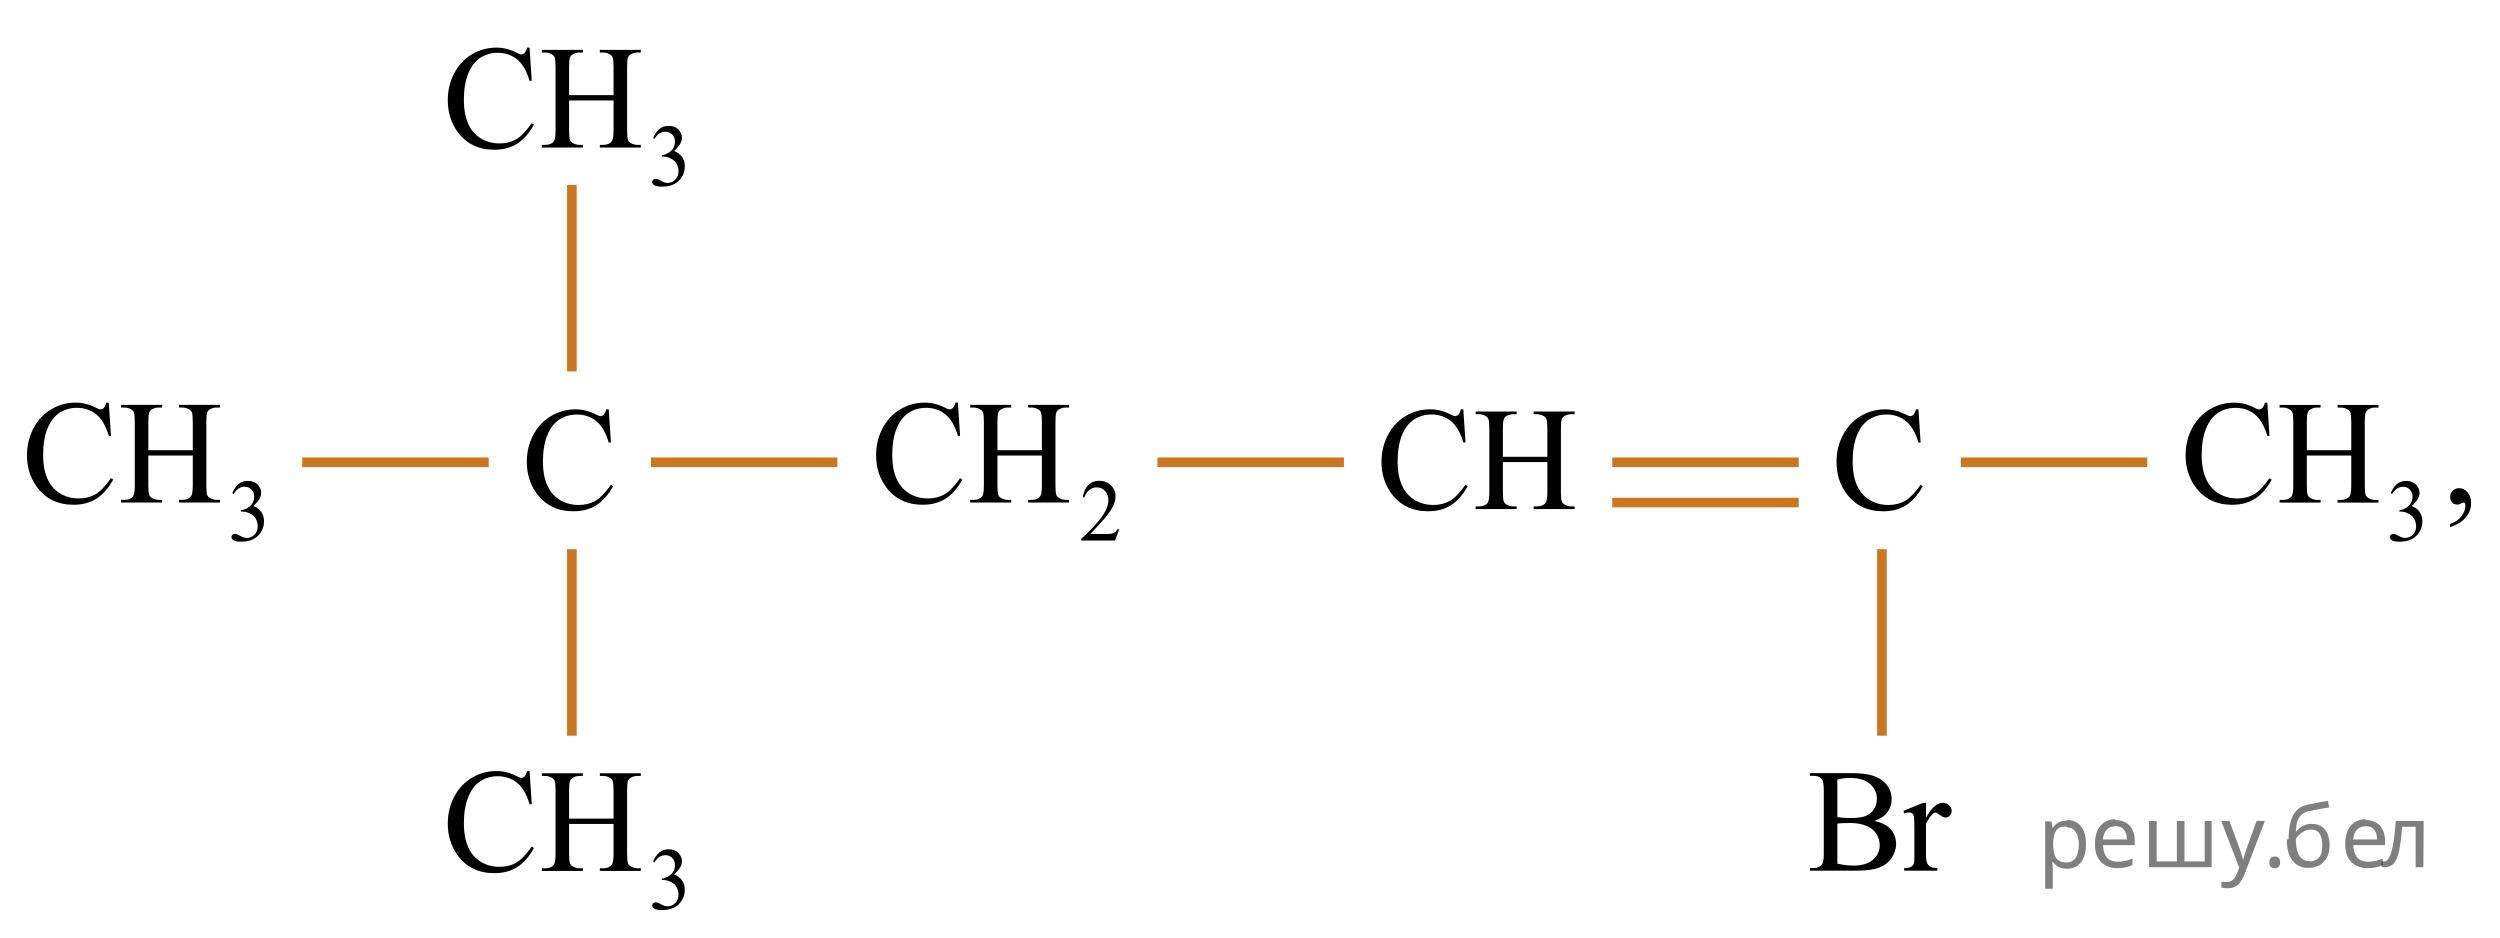 <?xml version="1.0" encoding="utf-8"?>
<!-- Generator: Adobe Illustrator 16.0.0, SVG Export Plug-In . SVG Version: 6.00 Build 0)  -->
<!DOCTYPE svg PUBLIC "-//W3C//DTD SVG 1.1//EN" "http://www.w3.org/Graphics/SVG/1.1/DTD/svg11.dtd">
<svg version="1.1" id="Слой_1" xmlns="http://www.w3.org/2000/svg" xmlns:xlink="http://www.w3.org/1999/xlink" x="0px" y="0px"
	 width="259.723px" height="97.443px" viewBox="-49.662 -11.492 259.723 97.443"
	 enable-background="new -49.662 -11.492 259.723 97.443" xml:space="preserve">
<line fill="none" stroke="#CC761F" stroke-miterlimit="10" x1="-18.267" y1="36.534" x2="1.108" y2="36.534"/>
<line fill="none" stroke="#CC761F" stroke-miterlimit="10" x1="9.75" y1="27.094" x2="9.75" y2="7.719"/>
<line fill="none" stroke="#CC761F" stroke-miterlimit="10" x1="9.75" y1="64.938" x2="9.75" y2="45.563"/>
<line fill="none" stroke="#CC761F" stroke-miterlimit="10" x1="145.847" y1="64.938" x2="145.847" y2="45.563"/>
<line fill="none" stroke="#CC761F" stroke-miterlimit="10" x1="17.958" y1="36.534" x2="37.333" y2="36.534"/>
<line fill="none" stroke="#CC761F" stroke-miterlimit="10" x1="70.583" y1="36.534" x2="89.958" y2="36.534"/>
<line fill="none" stroke="#CC761F" stroke-miterlimit="10" x1="154.042" y1="36.534" x2="173.417" y2="36.534"/>
<line fill="none" stroke="#CC761F" stroke-miterlimit="10" x1="117.833" y1="36.534" x2="137.208" y2="36.534"/>
<line fill="none" stroke="#CC761F" stroke-miterlimit="10" x1="117.833" y1="40.719" x2="137.208" y2="40.719"/>
<g>
	<defs>
		<polygon id="SVGID_1_" points="135.601,81.749 156.093,81.749 156.093,65.051 135.601,65.051 135.601,81.749 		"/>
	</defs>
	<clipPath id="SVGID_2_">
		<use xlink:href="#SVGID_1_"  overflow="visible"/>
	</clipPath>
	<g clip-path="url(#SVGID_2_)">
		<path d="M145.063,73.792c0.689,0.149,1.205,0.389,1.548,0.717c0.475,0.458,0.712,1.019,0.712,1.682
			c0,0.503-0.156,0.985-0.47,1.446s-0.742,0.797-1.288,1.009c-0.545,0.212-1.378,0.318-2.498,0.318h-4.696v-0.276h0.374
			c0.416,0,0.714-0.135,0.896-0.404c0.112-0.174,0.168-0.545,0.168-1.114v-6.547c0-0.628-0.07-1.024-0.212-1.188
			c-0.191-0.219-0.475-0.329-0.852-0.329h-0.374v-0.277h4.3c0.802,0,1.445,0.06,1.93,0.18c0.734,0.179,1.294,0.497,1.681,0.953
			c0.387,0.456,0.58,0.98,0.58,1.573c0,0.508-0.152,0.963-0.455,1.364C146.102,73.299,145.655,73.597,145.063,73.792z
			 M141.217,73.388c0.181,0.035,0.388,0.061,0.62,0.079s0.488,0.026,0.767,0.026c0.715,0,1.252-0.079,1.611-0.236
			c0.359-0.157,0.635-0.397,0.825-0.721c0.19-0.324,0.286-0.677,0.286-1.061c0-0.593-0.237-1.099-0.712-1.517
			s-1.167-0.628-2.076-0.628c-0.489,0-0.93,0.055-1.321,0.165V73.388z M141.217,78.231c0.567,0.134,1.128,0.202,1.681,0.202
			c0.886,0,1.561-0.203,2.025-0.609s0.697-0.908,0.697-1.506c0-0.394-0.105-0.772-0.315-1.136c-0.211-0.364-0.554-0.65-1.027-0.859
			c-0.475-0.209-1.062-0.314-1.762-0.314c-0.303,0-0.563,0.005-0.777,0.015c-0.216,0.01-0.39,0.028-0.521,0.053V78.231z"/>
		<path d="M150.43,71.916v1.54c0.563-1.026,1.141-1.54,1.732-1.54c0.269,0,0.491,0.083,0.668,0.25
			c0.176,0.167,0.264,0.36,0.264,0.579c0,0.194-0.063,0.359-0.19,0.493c-0.128,0.135-0.279,0.202-0.455,0.202
			c-0.172,0-0.363-0.086-0.576-0.258s-0.371-0.258-0.474-0.258c-0.088,0-0.184,0.05-0.286,0.149
			c-0.22,0.205-0.447,0.541-0.683,1.009v3.281c0,0.379,0.047,0.666,0.14,0.86c0.063,0.134,0.177,0.247,0.338,0.336
			c0.161,0.09,0.394,0.135,0.697,0.135v0.269h-3.441v-0.269c0.342,0,0.597-0.055,0.763-0.165c0.122-0.08,0.208-0.207,0.257-0.381
			c0.024-0.085,0.037-0.327,0.037-0.725v-2.653c0-0.797-0.017-1.271-0.048-1.424c-0.032-0.152-0.091-0.263-0.177-0.333
			c-0.085-0.07-0.191-0.104-0.318-0.104c-0.152,0-0.323,0.037-0.514,0.112l-0.074-0.269l2.033-0.837H150.43z"/>
	</g>
</g>
<g>
	<defs>
		<polygon id="SVGID_3_" points="-49.662,47.678 -18.267,47.678 -18.267,25.391 -49.662,25.391 -49.662,47.678 		"/>
	</defs>
	<clipPath id="SVGID_4_">
		<use xlink:href="#SVGID_3_"  overflow="visible"/>
	</clipPath>
	<g clip-path="url(#SVGID_4_)">
		<path d="M-25.531,39.749c0.17-0.41,0.385-0.726,0.644-0.948s0.582-0.334,0.969-0.334c0.478,0,0.844,0.159,1.099,0.476
			c0.193,0.236,0.29,0.489,0.29,0.758c0,0.442-0.272,0.9-0.817,1.373c0.366,0.146,0.643,0.355,0.831,0.628
			c0.188,0.272,0.281,0.592,0.281,0.959c0,0.526-0.164,0.982-0.492,1.368c-0.428,0.502-1.047,0.753-1.859,0.753
			c-0.401,0-0.674-0.051-0.819-0.152s-0.218-0.211-0.218-0.327c0-0.087,0.034-0.163,0.104-0.229
			c0.068-0.065,0.151-0.099,0.248-0.099c0.073,0,0.148,0.012,0.224,0.036c0.05,0.015,0.163,0.069,0.338,0.164
			s0.297,0.15,0.365,0.168c0.108,0.033,0.224,0.049,0.347,0.049c0.299,0,0.559-0.118,0.78-0.354s0.332-0.516,0.332-0.839
			c0-0.236-0.051-0.466-0.154-0.69c-0.076-0.167-0.16-0.294-0.25-0.381c-0.126-0.12-0.299-0.228-0.519-0.325
			s-0.444-0.146-0.672-0.146h-0.141V41.52c0.231-0.03,0.464-0.115,0.697-0.255s0.402-0.31,0.507-0.507s0.158-0.414,0.158-0.65
			c0-0.308-0.094-0.557-0.283-0.747s-0.424-0.285-0.706-0.285c-0.454,0-0.833,0.248-1.138,0.744L-25.531,39.749z"/>
	</g>
	<g clip-path="url(#SVGID_4_)">
		<path d="M-38.361,30.339l0.228,3.449h-0.228c-0.303-1.033-0.735-1.776-1.297-2.23c-0.562-0.454-1.237-0.681-2.023-0.681
			c-0.66,0-1.256,0.171-1.789,0.513s-0.952,0.886-1.257,1.635c-0.306,0.748-0.458,1.678-0.458,2.791
			c0,0.918,0.144,1.713,0.432,2.387c0.289,0.673,0.722,1.189,1.302,1.548c0.579,0.359,1.24,0.539,1.983,0.539
			c0.645,0,1.214-0.141,1.708-0.423c0.494-0.282,1.036-0.842,1.627-1.68l0.227,0.15c-0.499,0.902-1.08,1.563-1.745,1.982
			c-0.665,0.419-1.454,0.628-2.368,0.628c-1.647,0-2.923-0.624-3.827-1.871c-0.674-0.928-1.012-2.02-1.012-3.277
			c0-1.012,0.222-1.942,0.667-2.791c0.445-0.848,1.057-1.505,1.837-1.971c0.779-0.466,1.631-0.7,2.555-0.7
			c0.719,0,1.427,0.18,2.126,0.539c0.205,0.11,0.352,0.165,0.44,0.165c0.132,0,0.247-0.047,0.344-0.142
			c0.127-0.135,0.218-0.322,0.271-0.561H-38.361z"/>
		<path d="M-34.254,35.277h4.619v-2.903c0-0.519-0.032-0.86-0.095-1.025c-0.049-0.125-0.152-0.232-0.308-0.321
			c-0.21-0.12-0.433-0.18-0.667-0.18h-0.352v-0.277h4.252v0.277h-0.352c-0.235,0-0.457,0.057-0.667,0.172
			c-0.156,0.08-0.263,0.201-0.319,0.363c-0.056,0.162-0.084,0.493-0.084,0.992v6.546c0,0.514,0.032,0.853,0.095,1.017
			c0.049,0.125,0.149,0.232,0.3,0.322c0.215,0.12,0.44,0.18,0.675,0.18h0.352v0.277h-4.252v-0.277h0.352
			c0.405,0,0.701-0.122,0.887-0.367c0.122-0.16,0.184-0.543,0.184-1.152v-3.09h-4.619v3.09c0,0.514,0.032,0.853,0.096,1.017
			c0.048,0.125,0.151,0.232,0.308,0.322c0.21,0.12,0.433,0.18,0.667,0.18h0.359v0.277h-4.259v-0.277h0.352
			c0.411,0,0.709-0.122,0.895-0.367c0.117-0.16,0.176-0.543,0.176-1.152v-6.546c0-0.519-0.032-0.86-0.095-1.025
			c-0.049-0.125-0.149-0.232-0.3-0.321c-0.215-0.12-0.44-0.18-0.675-0.18h-0.352v-0.277h4.259v0.277h-0.359
			c-0.235,0-0.458,0.057-0.667,0.172c-0.151,0.08-0.256,0.201-0.315,0.363c-0.059,0.162-0.088,0.493-0.088,0.992V35.277z"/>
	</g>
</g>
<g>
	<defs>
		<polygon id="SVGID_5_" points="-5.947,85.951 25.448,85.951 25.448,63.664 -5.947,63.664 -5.947,85.951 		"/>
	</defs>
	<clipPath id="SVGID_6_">
		<use xlink:href="#SVGID_5_"  overflow="visible"/>
	</clipPath>
	<g clip-path="url(#SVGID_6_)">
		<path d="M18.183,78.022c0.17-0.41,0.385-0.726,0.644-0.948s0.582-0.334,0.969-0.334c0.478,0,0.844,0.159,1.099,0.476
			c0.193,0.236,0.29,0.489,0.29,0.758c0,0.442-0.272,0.9-0.817,1.373c0.366,0.146,0.643,0.355,0.831,0.628
			c0.188,0.272,0.281,0.592,0.281,0.959c0,0.526-0.164,0.982-0.492,1.368c-0.428,0.502-1.047,0.753-1.859,0.753
			c-0.401,0-0.674-0.051-0.819-0.152s-0.218-0.211-0.218-0.327c0-0.087,0.034-0.163,0.104-0.229
			c0.068-0.065,0.151-0.099,0.248-0.099c0.073,0,0.148,0.012,0.224,0.036c0.05,0.015,0.163,0.069,0.338,0.164
			s0.297,0.15,0.365,0.168c0.108,0.033,0.224,0.049,0.347,0.049c0.299,0,0.559-0.118,0.78-0.354s0.332-0.516,0.332-0.839
			c0-0.236-0.051-0.466-0.154-0.69c-0.076-0.167-0.16-0.294-0.25-0.381c-0.126-0.12-0.299-0.228-0.519-0.325
			s-0.444-0.146-0.672-0.146h-0.141v-0.135c0.231-0.03,0.464-0.115,0.697-0.255s0.402-0.31,0.507-0.507s0.158-0.414,0.158-0.65
			c0-0.308-0.094-0.557-0.283-0.747s-0.424-0.285-0.706-0.285c-0.454,0-0.833,0.248-1.138,0.744L18.183,78.022z"/>
	</g>
	<g clip-path="url(#SVGID_6_)">
		<path d="M5.354,68.612l0.228,3.449H5.354c-0.303-1.033-0.735-1.776-1.297-2.23c-0.562-0.454-1.237-0.681-2.023-0.681
			c-0.66,0-1.256,0.171-1.789,0.513s-0.952,0.886-1.257,1.635c-0.306,0.748-0.458,1.678-0.458,2.791
			c0,0.918,0.144,1.713,0.432,2.387c0.289,0.673,0.722,1.189,1.302,1.548c0.579,0.359,1.24,0.539,1.983,0.539
			c0.645,0,1.214-0.141,1.708-0.423c0.494-0.282,1.036-0.842,1.627-1.68l0.227,0.15c-0.499,0.902-1.08,1.563-1.745,1.982
			c-0.665,0.419-1.454,0.628-2.368,0.628c-1.647,0-2.923-0.624-3.827-1.871c-0.674-0.928-1.012-2.02-1.012-3.277
			c0-1.012,0.222-1.942,0.667-2.791c0.445-0.848,1.057-1.505,1.837-1.971c0.779-0.466,1.631-0.7,2.555-0.7
			c0.719,0,1.427,0.18,2.126,0.539c0.205,0.11,0.352,0.165,0.44,0.165c0.132,0,0.247-0.047,0.344-0.142
			c0.127-0.135,0.218-0.322,0.271-0.561H5.354z"/>
		<path d="M9.46,73.55h4.619v-2.903c0-0.519-0.032-0.86-0.095-1.025c-0.049-0.125-0.152-0.232-0.308-0.321
			c-0.21-0.12-0.433-0.18-0.667-0.18h-0.352v-0.277h4.252v0.277h-0.352c-0.235,0-0.457,0.057-0.667,0.172
			c-0.156,0.08-0.263,0.201-0.319,0.363c-0.056,0.162-0.084,0.493-0.084,0.992v6.546c0,0.514,0.032,0.853,0.095,1.017
			c0.049,0.125,0.149,0.232,0.3,0.322c0.215,0.12,0.44,0.18,0.675,0.18h0.352v0.277h-4.252v-0.277h0.352
			c0.405,0,0.701-0.122,0.887-0.367c0.122-0.16,0.184-0.543,0.184-1.152v-3.09H9.46v3.09c0,0.514,0.032,0.853,0.096,1.017
			c0.048,0.125,0.151,0.232,0.308,0.322c0.21,0.12,0.433,0.18,0.667,0.18h0.359v0.277H6.631v-0.277h0.352
			c0.411,0,0.709-0.122,0.895-0.367c0.117-0.16,0.176-0.543,0.176-1.152v-6.546c0-0.519-0.032-0.86-0.095-1.025
			c-0.049-0.125-0.149-0.232-0.3-0.321c-0.215-0.12-0.44-0.18-0.675-0.18H6.631v-0.277h4.259v0.277h-0.359
			c-0.235,0-0.458,0.057-0.667,0.172c-0.151,0.08-0.256,0.201-0.315,0.363C9.49,69.818,9.46,70.148,9.46,70.647V73.55z"/>
	</g>
</g>
<g>
	<defs>
		<polygon id="SVGID_7_" points="-5.947,10.795 25.448,10.795 25.448,-11.492 -5.947,-11.492 -5.947,10.795 		"/>
	</defs>
	<clipPath id="SVGID_8_">
		<use xlink:href="#SVGID_7_"  overflow="visible"/>
	</clipPath>
	<g clip-path="url(#SVGID_8_)">
		<path d="M18.183,2.866c0.17-0.41,0.385-0.726,0.644-0.948s0.582-0.334,0.969-0.334c0.478,0,0.844,0.159,1.099,0.476
			c0.193,0.236,0.29,0.489,0.29,0.758c0,0.442-0.272,0.9-0.817,1.373c0.366,0.146,0.643,0.355,0.831,0.628
			c0.188,0.272,0.281,0.592,0.281,0.959c0,0.526-0.164,0.982-0.492,1.368c-0.428,0.502-1.047,0.753-1.859,0.753
			c-0.401,0-0.674-0.051-0.819-0.152s-0.218-0.211-0.218-0.327c0-0.087,0.034-0.163,0.104-0.229
			c0.068-0.065,0.151-0.099,0.248-0.099c0.073,0,0.148,0.012,0.224,0.036c0.05,0.015,0.163,0.069,0.338,0.164
			s0.297,0.15,0.365,0.168c0.108,0.033,0.224,0.049,0.347,0.049c0.299,0,0.559-0.118,0.78-0.354s0.332-0.516,0.332-0.839
			c0-0.236-0.051-0.466-0.154-0.69c-0.076-0.167-0.16-0.294-0.25-0.381c-0.126-0.12-0.299-0.228-0.519-0.325
			s-0.444-0.146-0.672-0.146h-0.141V4.637c0.231-0.03,0.464-0.115,0.697-0.255s0.402-0.31,0.507-0.507s0.158-0.414,0.158-0.65
			c0-0.308-0.094-0.557-0.283-0.747s-0.424-0.285-0.706-0.285c-0.454,0-0.833,0.248-1.138,0.744L18.183,2.866z"/>
	</g>
	<g clip-path="url(#SVGID_8_)">
		<path d="M5.354-6.544l0.228,3.449H5.354c-0.303-1.033-0.735-1.776-1.297-2.23C3.494-5.778,2.819-6.005,2.033-6.005
			c-0.66,0-1.256,0.171-1.789,0.513s-0.952,0.886-1.257,1.635C-1.319-3.11-1.472-2.18-1.472-1.067c0,0.918,0.144,1.713,0.432,2.387
			c0.289,0.673,0.722,1.189,1.302,1.548c0.579,0.359,1.24,0.539,1.983,0.539c0.645,0,1.214-0.141,1.708-0.423
			c0.494-0.282,1.036-0.842,1.627-1.68l0.227,0.15C5.31,2.356,4.728,3.018,4.063,3.437C3.398,3.855,2.609,4.065,1.695,4.065
			c-1.647,0-2.923-0.624-3.827-1.871c-0.674-0.928-1.012-2.02-1.012-3.277c0-1.012,0.222-1.942,0.667-2.791
			c0.445-0.848,1.057-1.505,1.837-1.971c0.779-0.466,1.631-0.7,2.555-0.7c0.719,0,1.427,0.18,2.126,0.539
			c0.205,0.11,0.352,0.165,0.44,0.165c0.132,0,0.247-0.047,0.344-0.142c0.127-0.135,0.218-0.322,0.271-0.561H5.354z"/>
		<path d="M9.46-1.606h4.619v-2.903c0-0.519-0.032-0.86-0.095-1.025c-0.049-0.125-0.152-0.232-0.308-0.321
			c-0.21-0.12-0.433-0.18-0.667-0.18h-0.352v-0.277h4.252v0.277h-0.352c-0.235,0-0.457,0.057-0.667,0.172
			c-0.156,0.08-0.263,0.201-0.319,0.363c-0.056,0.162-0.084,0.493-0.084,0.992v6.546c0,0.514,0.032,0.853,0.095,1.017
			c0.049,0.125,0.149,0.232,0.3,0.322c0.215,0.12,0.44,0.18,0.675,0.18h0.352v0.277h-4.252V3.556h0.352
			c0.405,0,0.701-0.122,0.887-0.367c0.122-0.16,0.184-0.543,0.184-1.152v-3.09H9.46v3.09c0,0.514,0.032,0.853,0.096,1.017
			C9.604,3.18,9.708,3.287,9.864,3.376c0.21,0.12,0.433,0.18,0.667,0.18h0.359v0.277H6.631V3.556h0.352
			c0.411,0,0.709-0.122,0.895-0.367c0.117-0.16,0.176-0.543,0.176-1.152v-6.546c0-0.519-0.032-0.86-0.095-1.025
			c-0.049-0.125-0.149-0.232-0.3-0.321c-0.215-0.12-0.44-0.18-0.675-0.18H6.631v-0.277h4.259v0.277h-0.359
			c-0.235,0-0.458,0.057-0.667,0.172C9.712-5.783,9.607-5.662,9.548-5.5C9.49-5.338,9.46-5.008,9.46-4.509V-1.606z"/>
	</g>
</g>
<g>
	<defs>
		<polygon id="SVGID_9_" points="2.265,45.573 17.306,45.573 17.306,27.496 2.265,27.496 2.265,45.573 		"/>
	</defs>
	<clipPath id="SVGID_10_">
		<use xlink:href="#SVGID_9_"  overflow="visible"/>
	</clipPath>
	<g clip-path="url(#SVGID_10_)">
		<path d="M13.579,31.036l0.228,3.443h-0.228c-0.304-1.031-0.736-1.772-1.3-2.226s-1.238-0.68-2.027-0.68
			c-0.661,0-1.258,0.17-1.792,0.512c-0.533,0.341-0.953,0.885-1.26,1.632c-0.306,0.747-0.459,1.676-0.459,2.786
			c0,0.916,0.145,1.71,0.434,2.382c0.289,0.672,0.724,1.188,1.304,1.546c0.58,0.358,1.242,0.538,1.986,0.538
			c0.646,0,1.217-0.141,1.712-0.422c0.494-0.281,1.038-0.84,1.63-1.677l0.229,0.149c-0.5,0.901-1.083,1.561-1.748,1.979
			c-0.666,0.418-1.457,0.627-2.373,0.627c-1.649,0-2.928-0.622-3.834-1.867c-0.675-0.926-1.013-2.017-1.013-3.271
			c0-1.011,0.223-1.939,0.668-2.786c0.445-0.846,1.059-1.502,1.84-1.968c0.781-0.466,1.634-0.699,2.56-0.699
			c0.72,0,1.43,0.18,2.13,0.538c0.206,0.109,0.353,0.164,0.44,0.164c0.133,0,0.247-0.047,0.346-0.142
			c0.127-0.135,0.218-0.321,0.271-0.561H13.579z"/>
	</g>
</g>
<g>
	<defs>
		<polygon id="SVGID_11_" points="138.328,45.573 153.369,45.573 153.369,27.496 138.328,27.496 138.328,45.573 		"/>
	</defs>
	<clipPath id="SVGID_12_">
		<use xlink:href="#SVGID_11_"  overflow="visible"/>
	</clipPath>
	<g clip-path="url(#SVGID_12_)">
		<path d="M149.642,31.036l0.228,3.443h-0.228c-0.304-1.031-0.736-1.772-1.3-2.226s-1.238-0.68-2.027-0.68
			c-0.661,0-1.258,0.17-1.792,0.512c-0.533,0.341-0.953,0.885-1.26,1.632c-0.306,0.747-0.459,1.676-0.459,2.786
			c0,0.916,0.145,1.71,0.434,2.382c0.289,0.672,0.724,1.188,1.304,1.546c0.58,0.358,1.242,0.538,1.986,0.538
			c0.646,0,1.217-0.141,1.712-0.422c0.494-0.281,1.038-0.84,1.63-1.677l0.229,0.149c-0.5,0.901-1.083,1.561-1.748,1.979
			c-0.666,0.418-1.457,0.627-2.373,0.627c-1.649,0-2.928-0.622-3.834-1.867c-0.675-0.926-1.013-2.017-1.013-3.271
			c0-1.011,0.223-1.939,0.668-2.786c0.445-0.846,1.059-1.502,1.84-1.968c0.781-0.466,1.634-0.699,2.56-0.699
			c0.72,0,1.43,0.18,2.13,0.538c0.206,0.109,0.353,0.164,0.44,0.164c0.133,0,0.247-0.047,0.346-0.142
			c0.127-0.135,0.218-0.321,0.271-0.561H149.642z"/>
	</g>
</g>
<g>
	<defs>
		<polygon id="SVGID_13_" points="91.053,45.573 116.997,45.573 116.997,27.495 91.053,27.495 91.053,45.573 		"/>
	</defs>
	<clipPath id="SVGID_14_">
		<use xlink:href="#SVGID_13_"  overflow="visible"/>
	</clipPath>
	<g clip-path="url(#SVGID_14_)">
		<path d="M102.361,31.033l0.228,3.443h-0.228c-0.303-1.031-0.736-1.772-1.298-2.226c-0.562-0.453-1.237-0.68-2.024-0.68
			c-0.66,0-1.257,0.17-1.79,0.512c-0.533,0.341-0.952,0.885-1.258,1.632s-0.458,1.676-0.458,2.786c0,0.916,0.144,1.71,0.433,2.382
			c0.289,0.672,0.723,1.188,1.302,1.546c0.58,0.358,1.241,0.538,1.984,0.538c0.646,0,1.215-0.141,1.709-0.422
			s1.037-0.84,1.628-1.677l0.227,0.149c-0.499,0.901-1.081,1.561-1.746,1.979c-0.665,0.418-1.455,0.627-2.369,0.627
			c-1.648,0-2.924-0.622-3.829-1.867c-0.675-0.926-1.012-2.017-1.012-3.271c0-1.011,0.223-1.939,0.667-2.786
			c0.445-0.846,1.058-1.502,1.837-1.968c0.78-0.466,1.632-0.699,2.556-0.699c0.719,0,1.428,0.18,2.127,0.538
			c0.206,0.109,0.352,0.164,0.44,0.164c0.132,0,0.247-0.047,0.344-0.142c0.127-0.135,0.218-0.321,0.271-0.561H102.361z"/>
		<path d="M106.47,35.962h4.62v-2.898c0-0.518-0.032-0.859-0.095-1.023c-0.049-0.124-0.152-0.231-0.308-0.321
			c-0.21-0.12-0.433-0.179-0.667-0.179h-0.352v-0.276h4.254v0.276h-0.352c-0.235,0-0.457,0.057-0.667,0.171
			c-0.156,0.08-0.263,0.201-0.319,0.362c-0.056,0.162-0.084,0.492-0.084,0.99V39.6c0,0.513,0.032,0.852,0.095,1.016
			c0.049,0.125,0.149,0.231,0.301,0.321c0.215,0.12,0.44,0.179,0.675,0.179h0.352v0.276h-4.254v-0.276h0.352
			c0.406,0,0.702-0.122,0.888-0.366c0.122-0.159,0.183-0.542,0.183-1.15v-3.085h-4.62V39.6c0,0.513,0.032,0.852,0.095,1.016
			c0.049,0.125,0.151,0.231,0.308,0.321c0.21,0.12,0.433,0.179,0.667,0.179h0.359v0.276h-4.261v-0.276h0.352
			c0.411,0,0.708-0.122,0.895-0.366c0.117-0.159,0.176-0.542,0.176-1.15v-6.536c0-0.518-0.032-0.859-0.096-1.023
			c-0.049-0.124-0.149-0.231-0.3-0.321c-0.215-0.12-0.44-0.179-0.675-0.179h-0.352v-0.276h4.261v0.276h-0.359
			c-0.234,0-0.457,0.057-0.667,0.171c-0.152,0.08-0.257,0.201-0.315,0.362c-0.059,0.162-0.088,0.492-0.088,0.99V35.962z"/>
	</g>
</g>
<g>
	<defs>
		<polygon id="SVGID_15_" points="38.552,47.678 69.947,47.678 69.947,25.391 38.552,25.391 38.552,47.678 		"/>
	</defs>
	<clipPath id="SVGID_16_">
		<use xlink:href="#SVGID_15_"  overflow="visible"/>
	</clipPath>
	<g clip-path="url(#SVGID_16_)">
		<path d="M66.6,43.491l-0.417,1.17h-3.516v-0.166c1.034-0.962,1.762-1.749,2.184-2.359s0.633-1.167,0.633-1.673
			c0-0.386-0.116-0.703-0.347-0.951s-0.508-0.372-0.831-0.372c-0.293,0-0.556,0.087-0.789,0.262s-0.405,0.431-0.517,0.769h-0.163
			c0.073-0.553,0.262-0.978,0.565-1.273c0.303-0.296,0.682-0.444,1.136-0.444c0.483,0,0.887,0.159,1.211,0.476
			s0.485,0.69,0.485,1.121c0,0.308-0.07,0.616-0.211,0.924c-0.217,0.484-0.568,0.997-1.055,1.539
			c-0.729,0.813-1.185,1.303-1.367,1.471h1.556c0.316,0,0.539-0.012,0.666-0.036s0.242-0.073,0.345-0.146s0.192-0.177,0.268-0.312
			H66.6z"/>
	</g>
	<g clip-path="url(#SVGID_16_)">
		<path d="M49.853,30.339l0.228,3.449h-0.228c-0.303-1.033-0.735-1.776-1.297-2.23c-0.562-0.454-1.237-0.681-2.023-0.681
			c-0.66,0-1.256,0.171-1.789,0.513s-0.952,0.886-1.257,1.635c-0.306,0.748-0.458,1.678-0.458,2.791
			c0,0.918,0.144,1.713,0.432,2.387c0.289,0.673,0.722,1.189,1.302,1.548c0.579,0.359,1.24,0.539,1.983,0.539
			c0.645,0,1.214-0.141,1.708-0.423c0.494-0.282,1.036-0.842,1.627-1.68l0.227,0.15c-0.499,0.902-1.08,1.563-1.745,1.982
			c-0.665,0.419-1.454,0.628-2.368,0.628c-1.647,0-2.923-0.624-3.827-1.871c-0.674-0.928-1.012-2.02-1.012-3.277
			c0-1.012,0.222-1.942,0.667-2.791c0.445-0.848,1.057-1.505,1.837-1.971c0.779-0.466,1.631-0.7,2.555-0.7
			c0.719,0,1.427,0.18,2.126,0.539c0.205,0.11,0.352,0.165,0.44,0.165c0.132,0,0.247-0.047,0.344-0.142
			c0.127-0.135,0.218-0.322,0.271-0.561H49.853z"/>
		<path d="M53.96,35.277h4.619v-2.903c0-0.519-0.032-0.86-0.095-1.025c-0.049-0.125-0.152-0.232-0.308-0.321
			c-0.21-0.12-0.433-0.18-0.667-0.18h-0.352v-0.277h4.252v0.277h-0.352c-0.235,0-0.457,0.057-0.667,0.172
			c-0.156,0.08-0.263,0.201-0.319,0.363c-0.056,0.162-0.084,0.493-0.084,0.992v6.546c0,0.514,0.032,0.853,0.095,1.017
			c0.049,0.125,0.149,0.232,0.3,0.322c0.215,0.12,0.44,0.18,0.675,0.18h0.352v0.277h-4.252v-0.277h0.352
			c0.405,0,0.701-0.122,0.887-0.367c0.122-0.16,0.184-0.543,0.184-1.152v-3.09H53.96v3.09c0,0.514,0.032,0.853,0.096,1.017
			c0.048,0.125,0.151,0.232,0.308,0.322c0.21,0.12,0.433,0.18,0.667,0.18h0.359v0.277H51.13v-0.277h0.352
			c0.411,0,0.709-0.122,0.895-0.367c0.117-0.16,0.176-0.543,0.176-1.152v-6.546c0-0.519-0.032-0.86-0.095-1.025
			c-0.049-0.125-0.149-0.232-0.3-0.321c-0.215-0.12-0.44-0.18-0.675-0.18H51.13v-0.277h4.259v0.277h-0.359
			c-0.235,0-0.458,0.057-0.667,0.172c-0.151,0.08-0.256,0.201-0.315,0.363c-0.059,0.162-0.088,0.493-0.088,0.992V35.277z"/>
	</g>
</g>
<g>
	<g>
		<defs>
			<rect id="SVGID_17_" x="174.167" y="25.107" width="35.273" height="22.854"/>
		</defs>
		<clipPath id="SVGID_18_">
			<use xlink:href="#SVGID_17_"  overflow="visible"/>
		</clipPath>
		<g clip-path="url(#SVGID_18_)">
		</g>
	</g>
	<g>
		<defs>
			<polygon id="SVGID_19_" points="174.594,47.685 210.061,47.685 210.061,25.397 174.594,25.397 174.594,47.685 			"/>
		</defs>
		<clipPath id="SVGID_20_">
			<use xlink:href="#SVGID_19_"  overflow="visible"/>
		</clipPath>
		<g clip-path="url(#SVGID_20_)">
			<path d="M198.702,39.751c0.17-0.41,0.384-0.726,0.644-0.948c0.259-0.223,0.582-0.334,0.968-0.334
				c0.478,0,0.844,0.159,1.099,0.476c0.193,0.236,0.29,0.489,0.29,0.758c0,0.442-0.272,0.9-0.817,1.373
				c0.366,0.146,0.643,0.355,0.83,0.628c0.188,0.272,0.281,0.592,0.281,0.959c0,0.526-0.164,0.982-0.492,1.368
				c-0.428,0.502-1.047,0.753-1.857,0.753c-0.401,0-0.674-0.051-0.819-0.152c-0.145-0.102-0.217-0.211-0.217-0.327
				c0-0.087,0.034-0.163,0.103-0.229c0.069-0.065,0.151-0.099,0.248-0.099c0.073,0,0.148,0.012,0.225,0.036
				c0.05,0.015,0.162,0.069,0.338,0.164s0.297,0.15,0.364,0.168c0.108,0.033,0.225,0.049,0.347,0.049
				c0.299,0,0.559-0.118,0.78-0.354c0.221-0.236,0.331-0.516,0.331-0.839c0-0.236-0.051-0.466-0.153-0.69
				c-0.076-0.167-0.16-0.294-0.25-0.381c-0.126-0.12-0.299-0.228-0.519-0.325s-0.443-0.146-0.672-0.146h-0.141v-0.135
				c0.231-0.03,0.463-0.115,0.696-0.255c0.232-0.141,0.401-0.31,0.507-0.507s0.158-0.414,0.158-0.65
				c0-0.308-0.095-0.557-0.283-0.747s-0.424-0.285-0.705-0.285c-0.454,0-0.833,0.248-1.138,0.744L198.702,39.751z"/>
		</g>
		<g clip-path="url(#SVGID_20_)">
			<path d="M185.888,30.342l0.227,3.449h-0.227c-0.303-1.033-0.735-1.776-1.297-2.23c-0.562-0.454-1.236-0.681-2.022-0.681
				c-0.659,0-1.255,0.171-1.787,0.513c-0.533,0.342-0.952,0.886-1.257,1.635c-0.306,0.748-0.458,1.678-0.458,2.791
				c0,0.918,0.144,1.713,0.433,2.387c0.288,0.673,0.722,1.189,1.3,1.548c0.579,0.359,1.239,0.539,1.982,0.539
				c0.645,0,1.214-0.141,1.707-0.423s1.035-0.842,1.626-1.68l0.228,0.15c-0.498,0.902-1.08,1.563-1.744,1.982
				s-1.453,0.628-2.366,0.628c-1.646,0-2.921-0.624-3.824-1.871c-0.674-0.928-1.012-2.02-1.012-3.277
				c0-1.012,0.223-1.942,0.667-2.791c0.444-0.848,1.057-1.505,1.836-1.971c0.778-0.466,1.63-0.7,2.553-0.7
				c0.718,0,1.426,0.18,2.125,0.539c0.205,0.11,0.352,0.165,0.439,0.165c0.132,0,0.246-0.047,0.345-0.142
				c0.127-0.135,0.217-0.322,0.271-0.561H185.888z"/>
			<path d="M189.992,35.28h4.616v-2.903c0-0.519-0.032-0.86-0.096-1.025c-0.049-0.125-0.151-0.232-0.308-0.321
				c-0.21-0.12-0.432-0.18-0.667-0.18h-0.352v-0.277h4.25v0.277h-0.352c-0.234,0-0.457,0.057-0.667,0.172
				c-0.156,0.08-0.263,0.201-0.318,0.363c-0.057,0.162-0.085,0.493-0.085,0.992v6.546c0,0.514,0.032,0.853,0.096,1.017
				c0.049,0.125,0.148,0.232,0.3,0.322c0.215,0.12,0.44,0.18,0.675,0.18h0.352v0.277h-4.25v-0.277h0.352
				c0.406,0,0.701-0.122,0.887-0.367c0.122-0.16,0.184-0.543,0.184-1.152v-3.09h-4.616v3.09c0,0.514,0.032,0.853,0.096,1.017
				c0.049,0.125,0.151,0.232,0.308,0.322c0.21,0.12,0.433,0.18,0.667,0.18h0.358v0.277h-4.257v-0.277h0.352
				c0.411,0,0.709-0.122,0.895-0.367c0.117-0.16,0.176-0.543,0.176-1.152v-6.546c0-0.519-0.032-0.86-0.096-1.025
				c-0.049-0.125-0.148-0.232-0.3-0.321c-0.215-0.12-0.439-0.18-0.675-0.18h-0.352v-0.277h4.257v0.277h-0.358
				c-0.234,0-0.457,0.057-0.667,0.172c-0.151,0.08-0.257,0.201-0.315,0.363c-0.059,0.162-0.088,0.493-0.088,0.992V35.28z"/>
			<path d="M204.881,43.27v-0.329c0.503-0.17,0.893-0.433,1.169-0.79c0.275-0.356,0.414-0.734,0.414-1.133
				c0-0.095-0.022-0.175-0.066-0.239c-0.034-0.045-0.068-0.067-0.103-0.067c-0.054,0-0.171,0.05-0.352,0.149
				c-0.088,0.045-0.181,0.067-0.278,0.067c-0.239,0-0.43-0.072-0.571-0.217c-0.143-0.145-0.213-0.344-0.213-0.599
				c0-0.244,0.092-0.454,0.274-0.628c0.184-0.175,0.407-0.262,0.671-0.262c0.322,0,0.609,0.143,0.86,0.43
				c0.252,0.287,0.378,0.667,0.378,1.141c0,0.514-0.175,0.991-0.524,1.433C206.192,42.667,205.638,43.016,204.881,43.27z"/>
		</g>
	</g>
</g>
<g fill-opacity=".5"><path d="m165.1 73.7q0.89 0 1.4 0.62 0.55 0.62 0.55 1.9 0 1.2-0.55 1.9-0.54 0.64-1.4 0.64-0.56 0-0.93-0.21-0.36-0.22-0.57-0.5h-0.054q0.018 0.15 0.036 0.39t0.018 0.4v2h-0.79v-7h0.65l0.11 0.66h0.036q0.22-0.32 0.57-0.53t0.94-0.22zm-0.14 0.67q-0.74 0-1 0.41-0.3 0.41-0.32 1.3v0.15q0 0.89 0.29 1.4 0.3 0.48 1.1 0.48 0.44 0 0.72-0.24 0.29-0.24 0.42-0.66 0.14-0.42 0.14-0.96 0-0.83-0.32-1.3-0.32-0.5-0.98-0.5z"/><path d="m170.1 73.7q0.62 0 1.1 0.27 0.45 0.27 0.68 0.76 0.24 0.49 0.24 1.1v0.48h-3.3q0.018 0.82 0.41 1.3 0.4 0.42 1.1 0.42 0.46 0 0.81-0.081 0.36-0.09 0.74-0.25v0.69q-0.37 0.16-0.73 0.23-0.36 0.081-0.86 0.081-0.68 0-1.2-0.28-0.52-0.28-0.82-0.83-0.29-0.56-0.29-1.4 0-0.79 0.26-1.4 0.27-0.57 0.75-0.87 0.49-0.31 1.1-0.31zm-9e-3 0.65q-0.57 0-0.9 0.37-0.32 0.36-0.39 1h2.5q-9e-3 -0.61-0.29-0.99-0.28-0.39-0.88-0.39z"/><path d="m180.1 73.8v4.8h-6.5v-4.8h0.79v4.2h2.1v-4.2h0.79v4.2h2.1v-4.2z"/><path d="m181.1 73.8h0.85l1 2.7q0.14 0.36 0.24 0.69 0.11 0.32 0.16 0.62h0.036q0.054-0.22 0.17-0.58 0.12-0.37 0.24-0.74l0.98-2.7h0.86l-2.1 5.5q-0.25 0.68-0.66 1.1-0.4 0.4-1.1 0.4-0.22 0-0.38-0.027-0.16-0.018-0.28-0.045v-0.63q0.099 0.018 0.23 0.036 0.14 0.018 0.3 0.018 0.41 0 0.67-0.23 0.26-0.23 0.4-0.62l0.25-0.64z"/><path d="m186.1 78.1q0-0.33 0.16-0.47t0.39-0.14q0.23 0 0.4 0.14 0.17 0.14 0.17 0.47 0 0.32-0.17 0.47-0.16 0.14-0.4 0.14-0.22 0-0.39-0.14t-0.16-0.47z"/><path d="m188.1 75.7q0-1.6 0.48-2.5 0.48-0.89 1.5-1.1 0.58-0.13 1.1-0.22t1-0.18l0.14 0.69q-0.32 0.045-0.71 0.12-0.4 0.063-0.78 0.14-0.39 0.063-0.67 0.13-0.58 0.13-0.93 0.61-0.34 0.48-0.39 1.5h0.054q0.13-0.17 0.34-0.35 0.22-0.18 0.53-0.31 0.32-0.13 0.71-0.13 0.94 0 1.4 0.6 0.48 0.6 0.48 1.6 0 0.8-0.28 1.3t-0.77 0.81q-0.5 0.26-1.2 0.26-1 0-1.6-0.76t-0.59-2.2zm2.2 2.3q0.58 0 0.94-0.38t0.36-1.3q0-0.74-0.28-1.2-0.27-0.43-0.9-0.43-0.4 0-0.72 0.18-0.32 0.17-0.54 0.4t-0.31 0.38q0 0.44 0.063 0.86t0.22 0.75q0.16 0.32 0.44 0.52 0.29 0.19 0.72 0.19z"/><path d="m196.1 73.7q0.62 0 1.1 0.27 0.45 0.27 0.68 0.76 0.24 0.49 0.24 1.1v0.48h-3.3q0.018 0.82 0.41 1.3 0.4 0.42 1.1 0.42 0.46 0 0.81-0.081 0.36-0.09 0.74-0.25v0.69q-0.37 0.16-0.73 0.23-0.36 0.081-0.86 0.081-0.68 0-1.2-0.28-0.52-0.28-0.82-0.83-0.29-0.56-0.29-1.4 0-0.79 0.26-1.4 0.27-0.57 0.75-0.87 0.49-0.31 1.1-0.31zm-9e-3 0.65q-0.57 0-0.9 0.37-0.32 0.36-0.39 1h2.5q-9e-3 -0.61-0.29-0.99-0.28-0.39-0.88-0.39z"/><path d="m202.1 78.6h-0.8v-4.2h-1.4q-0.12 1.5-0.32 2.5-0.21 0.93-0.55 1.3t-0.86 0.42q-0.12 0-0.23-0.018-0.11-9e-3 -0.18-0.045v-0.59q0.054 0.018 0.12 0.027t0.13 9e-3q0.49 0 0.77-1 0.3-1 0.45-3.2h2.9z"/></g></svg>

<!--File created and owned by https://sdamgia.ru. Copying is prohibited. All rights reserved.-->
